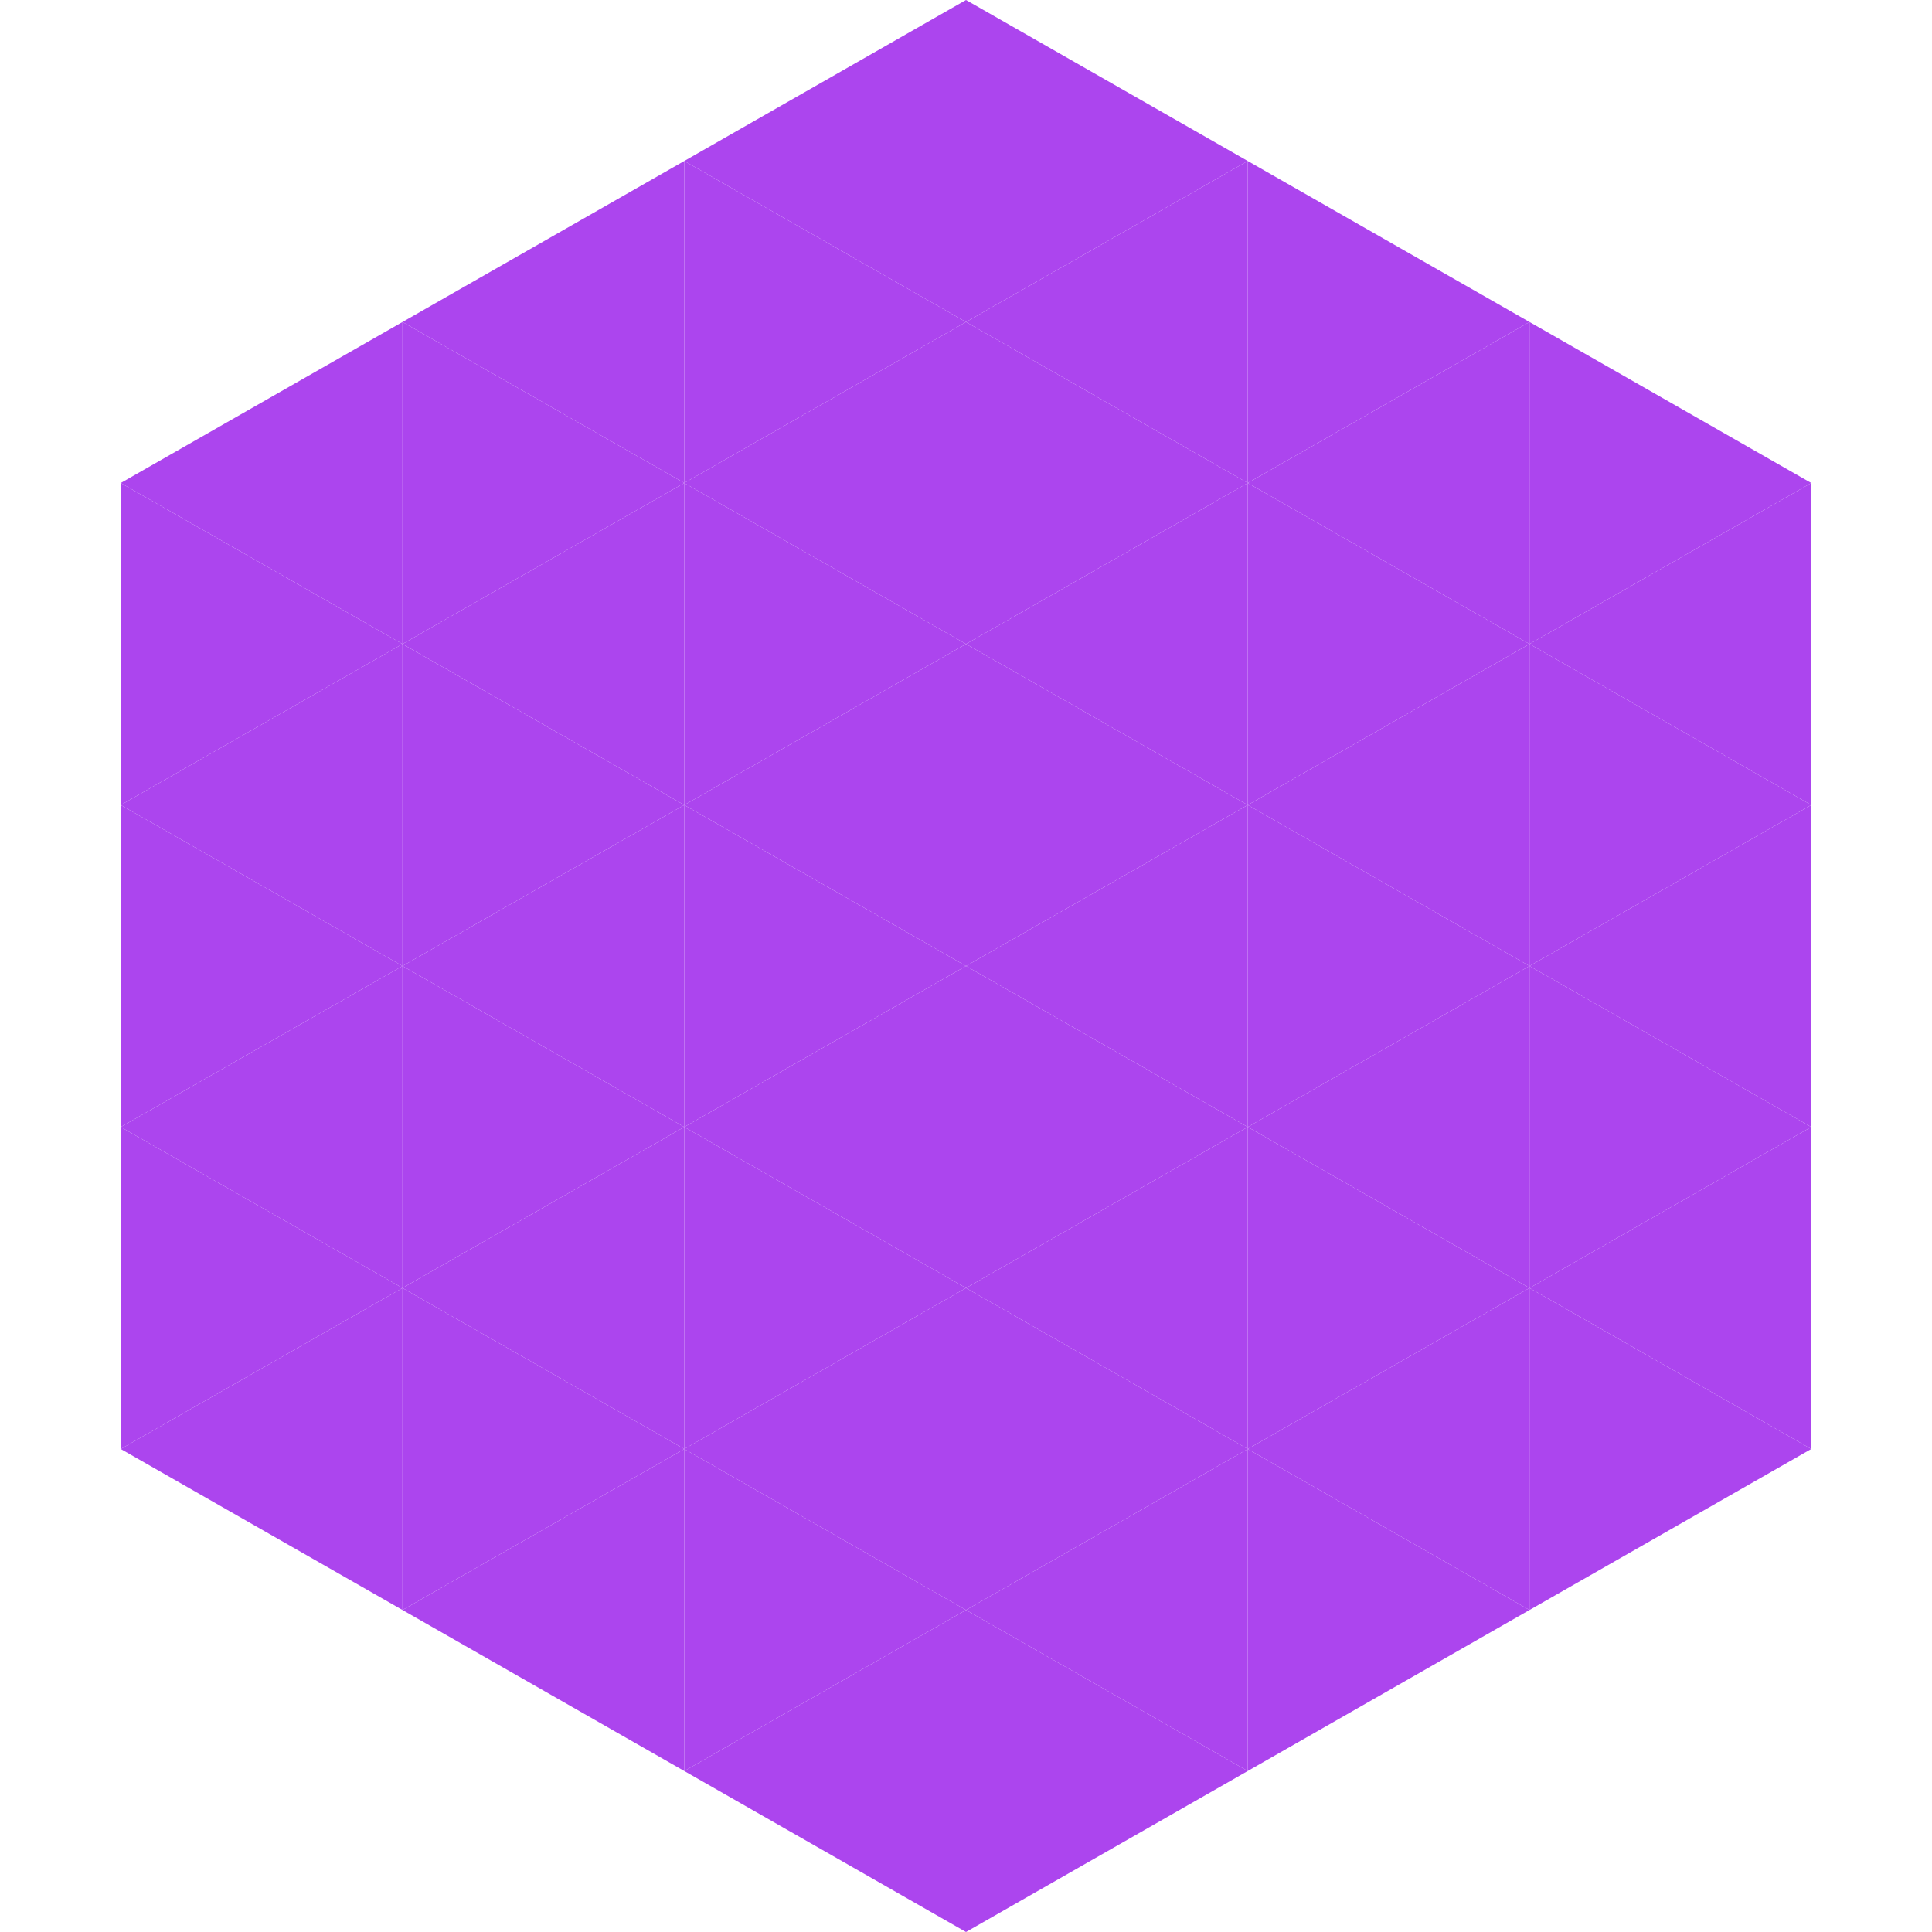 <?xml version="1.0"?>
<!-- Generated by SVGo -->
<svg width="240" height="240"
     xmlns="http://www.w3.org/2000/svg"
     xmlns:xlink="http://www.w3.org/1999/xlink">
<polygon points="50,40 15,60 50,80" style="fill:rgb(172,69,238)" />
<polygon points="190,40 225,60 190,80" style="fill:rgb(172,69,238)" />
<polygon points="15,60 50,80 15,100" style="fill:rgb(172,69,238)" />
<polygon points="225,60 190,80 225,100" style="fill:rgb(172,69,238)" />
<polygon points="50,80 15,100 50,120" style="fill:rgb(172,69,238)" />
<polygon points="190,80 225,100 190,120" style="fill:rgb(172,69,238)" />
<polygon points="15,100 50,120 15,140" style="fill:rgb(172,69,238)" />
<polygon points="225,100 190,120 225,140" style="fill:rgb(172,69,238)" />
<polygon points="50,120 15,140 50,160" style="fill:rgb(172,69,238)" />
<polygon points="190,120 225,140 190,160" style="fill:rgb(172,69,238)" />
<polygon points="15,140 50,160 15,180" style="fill:rgb(172,69,238)" />
<polygon points="225,140 190,160 225,180" style="fill:rgb(172,69,238)" />
<polygon points="50,160 15,180 50,200" style="fill:rgb(172,69,238)" />
<polygon points="190,160 225,180 190,200" style="fill:rgb(172,69,238)" />
<polygon points="15,180 50,200 15,220" style="fill:rgb(255,255,255); fill-opacity:0" />
<polygon points="225,180 190,200 225,220" style="fill:rgb(255,255,255); fill-opacity:0" />
<polygon points="50,0 85,20 50,40" style="fill:rgb(255,255,255); fill-opacity:0" />
<polygon points="190,0 155,20 190,40" style="fill:rgb(255,255,255); fill-opacity:0" />
<polygon points="85,20 50,40 85,60" style="fill:rgb(172,69,238)" />
<polygon points="155,20 190,40 155,60" style="fill:rgb(172,69,238)" />
<polygon points="50,40 85,60 50,80" style="fill:rgb(172,69,238)" />
<polygon points="190,40 155,60 190,80" style="fill:rgb(172,69,238)" />
<polygon points="85,60 50,80 85,100" style="fill:rgb(172,69,238)" />
<polygon points="155,60 190,80 155,100" style="fill:rgb(172,69,238)" />
<polygon points="50,80 85,100 50,120" style="fill:rgb(172,69,238)" />
<polygon points="190,80 155,100 190,120" style="fill:rgb(172,69,238)" />
<polygon points="85,100 50,120 85,140" style="fill:rgb(172,69,238)" />
<polygon points="155,100 190,120 155,140" style="fill:rgb(172,69,238)" />
<polygon points="50,120 85,140 50,160" style="fill:rgb(172,69,238)" />
<polygon points="190,120 155,140 190,160" style="fill:rgb(172,69,238)" />
<polygon points="85,140 50,160 85,180" style="fill:rgb(172,69,238)" />
<polygon points="155,140 190,160 155,180" style="fill:rgb(172,69,238)" />
<polygon points="50,160 85,180 50,200" style="fill:rgb(172,69,238)" />
<polygon points="190,160 155,180 190,200" style="fill:rgb(172,69,238)" />
<polygon points="85,180 50,200 85,220" style="fill:rgb(172,69,238)" />
<polygon points="155,180 190,200 155,220" style="fill:rgb(172,69,238)" />
<polygon points="120,0 85,20 120,40" style="fill:rgb(172,69,238)" />
<polygon points="120,0 155,20 120,40" style="fill:rgb(172,69,238)" />
<polygon points="85,20 120,40 85,60" style="fill:rgb(172,69,238)" />
<polygon points="155,20 120,40 155,60" style="fill:rgb(172,69,238)" />
<polygon points="120,40 85,60 120,80" style="fill:rgb(172,69,238)" />
<polygon points="120,40 155,60 120,80" style="fill:rgb(172,69,238)" />
<polygon points="85,60 120,80 85,100" style="fill:rgb(172,69,238)" />
<polygon points="155,60 120,80 155,100" style="fill:rgb(172,69,238)" />
<polygon points="120,80 85,100 120,120" style="fill:rgb(172,69,238)" />
<polygon points="120,80 155,100 120,120" style="fill:rgb(172,69,238)" />
<polygon points="85,100 120,120 85,140" style="fill:rgb(172,69,238)" />
<polygon points="155,100 120,120 155,140" style="fill:rgb(172,69,238)" />
<polygon points="120,120 85,140 120,160" style="fill:rgb(172,69,238)" />
<polygon points="120,120 155,140 120,160" style="fill:rgb(172,69,238)" />
<polygon points="85,140 120,160 85,180" style="fill:rgb(172,69,238)" />
<polygon points="155,140 120,160 155,180" style="fill:rgb(172,69,238)" />
<polygon points="120,160 85,180 120,200" style="fill:rgb(172,69,238)" />
<polygon points="120,160 155,180 120,200" style="fill:rgb(172,69,238)" />
<polygon points="85,180 120,200 85,220" style="fill:rgb(172,69,238)" />
<polygon points="155,180 120,200 155,220" style="fill:rgb(172,69,238)" />
<polygon points="120,200 85,220 120,240" style="fill:rgb(172,69,238)" />
<polygon points="120,200 155,220 120,240" style="fill:rgb(172,69,238)" />
<polygon points="85,220 120,240 85,260" style="fill:rgb(255,255,255); fill-opacity:0" />
<polygon points="155,220 120,240 155,260" style="fill:rgb(255,255,255); fill-opacity:0" />
</svg>
